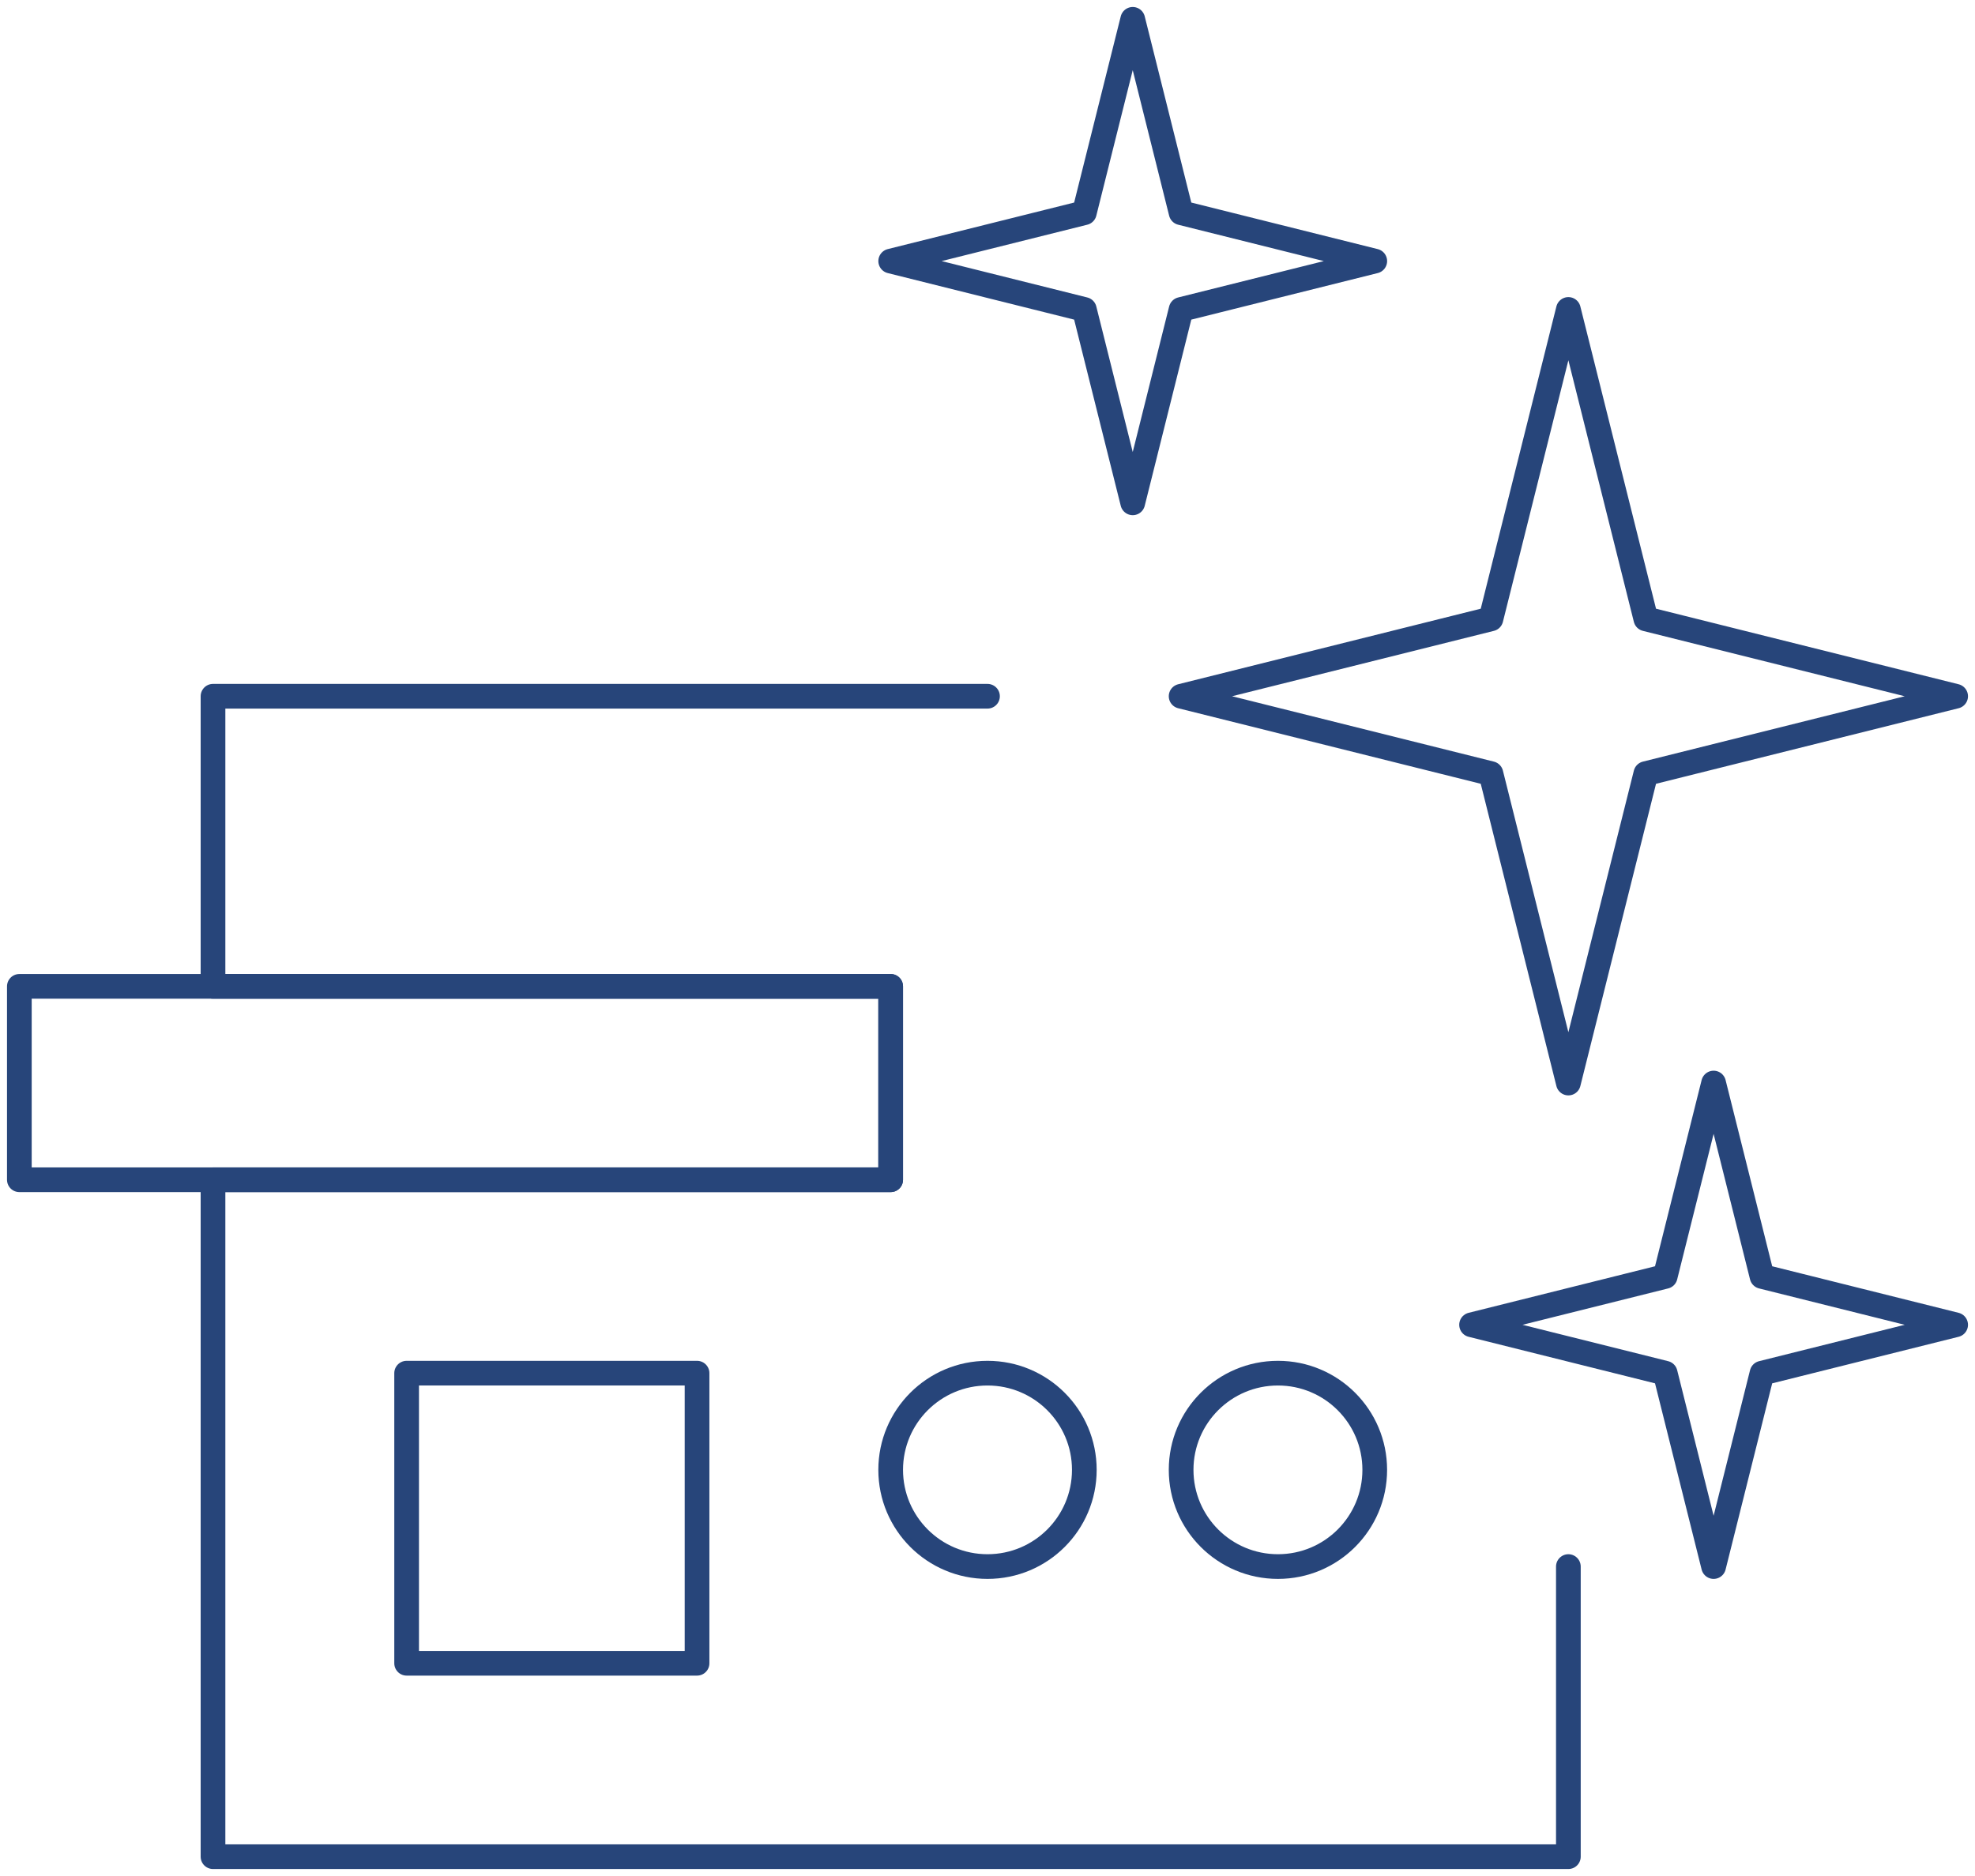 <svg width="80" height="76" viewBox="0 0 80 76" fill="none" xmlns="http://www.w3.org/2000/svg">
<g id="a">
<g id="Group">
<path id="Vector" d="M63.529 63.464V75.217H8.628V47.794H36.078V39.959H8.628V28.206H40" stroke="#27457A" stroke-linecap="round" stroke-linejoin="round"/>
<path id="Vector_2" d="M36.078 39.959H0.784V47.794H36.078V39.959Z" stroke="#27457A" stroke-linecap="round" stroke-linejoin="round"/>
<path id="Vector_3" d="M28.235 55.629H16.471V67.382H28.235V55.629Z" stroke="#27457A" stroke-linecap="round" stroke-linejoin="round"/>
<path id="Vector_4" d="M40 63.464C42.166 63.464 43.922 61.71 43.922 59.546C43.922 57.383 42.166 55.629 40 55.629C37.834 55.629 36.078 57.383 36.078 59.546C36.078 61.71 37.834 63.464 40 63.464Z" stroke="#27457A" stroke-linecap="round" stroke-linejoin="round"/>
<path id="Vector_5" d="M51.765 63.464C53.931 63.464 55.686 61.71 55.686 59.546C55.686 57.383 53.931 55.629 51.765 55.629C49.599 55.629 47.843 57.383 47.843 59.546C47.843 61.71 49.599 63.464 51.765 63.464Z" stroke="#27457A" stroke-linecap="round" stroke-linejoin="round"/>
</g>
<path id="Vector_6" d="M79.216 28.206L66.667 31.34L63.529 43.876L60.392 31.34L47.843 28.206L60.392 25.072L63.529 12.536L66.667 25.072L79.216 28.206Z" stroke="#27457A" stroke-linecap="round" stroke-linejoin="round"/>
<path id="Vector_7" d="M55.687 10.577L47.843 12.536L45.883 20.371L43.922 12.536L36.079 10.577L43.922 8.618L45.883 0.783L47.843 8.618L55.687 10.577Z" stroke="#27457A" stroke-linecap="round" stroke-linejoin="round"/>
<path id="Vector_8" d="M79.216 53.67L71.373 55.629L69.412 63.464L67.451 55.629L59.608 53.67L67.451 51.711L69.412 43.876L71.373 51.711L79.216 53.67Z" stroke="#27457A" stroke-linecap="round" stroke-linejoin="round"/>
</g>
</svg>
